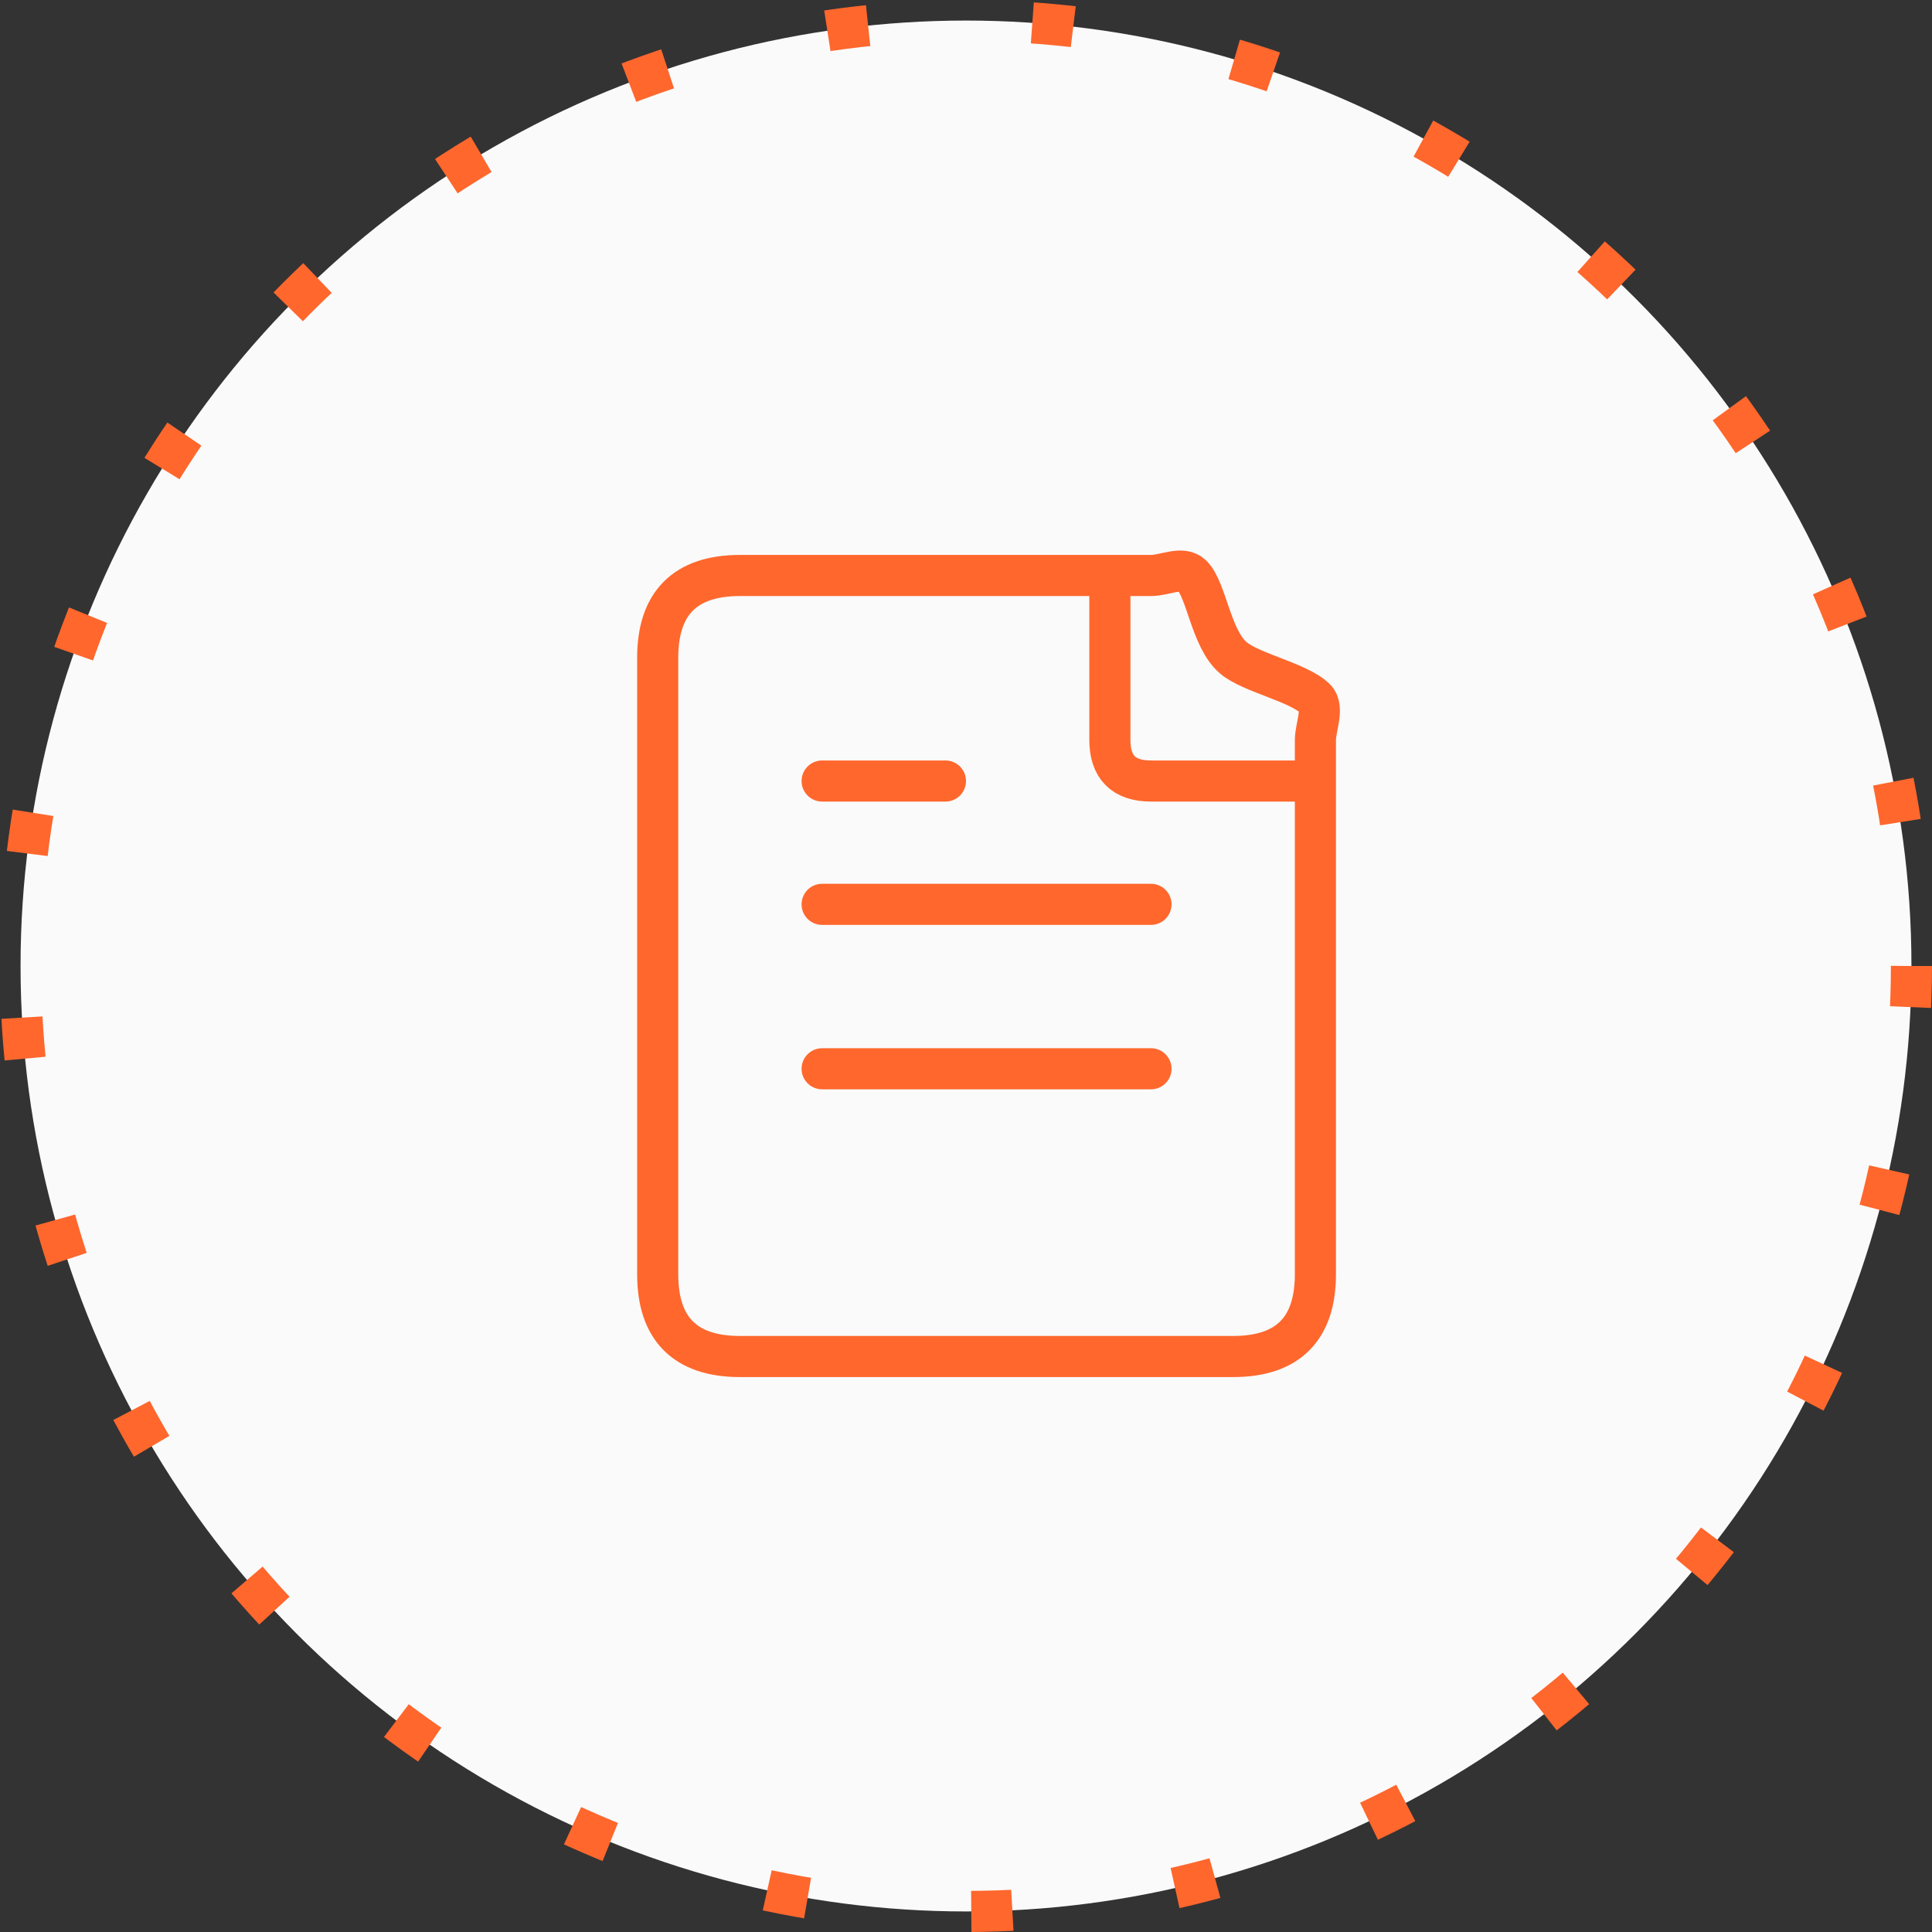 <?xml version="1.0" encoding="UTF-8"?> <svg xmlns="http://www.w3.org/2000/svg" width="47" height="47" viewBox="0 0 47 47" fill="none"><rect x="0" y="0" width="47" height="47" fill="#333333" stroke="none"/><circle cx="23.5" cy="23.5" r="23" fill="#FAFAFA" stroke="#FF672D" stroke-dasharray="1 4"></circle><path d="M27 14V18C27 18.652 27.324 19 28 19H32M20 19H23M20 22H28M20 26H28M30 16C29.456 15.53 29.357 14.362 29 14C28.763 13.759 28.345 14 28 14H18C16.649 14 16 14.696 16 16V31C16 32.304 16.649 33 18 33H30C31.351 33 32 32.304 32 31V18C32 17.698 32.217 17.217 32 17C31.599 16.598 30.427 16.369 30 16Z" stroke="#FF672D" stroke-linecap="round" stroke-linejoin="round"></path></svg> 